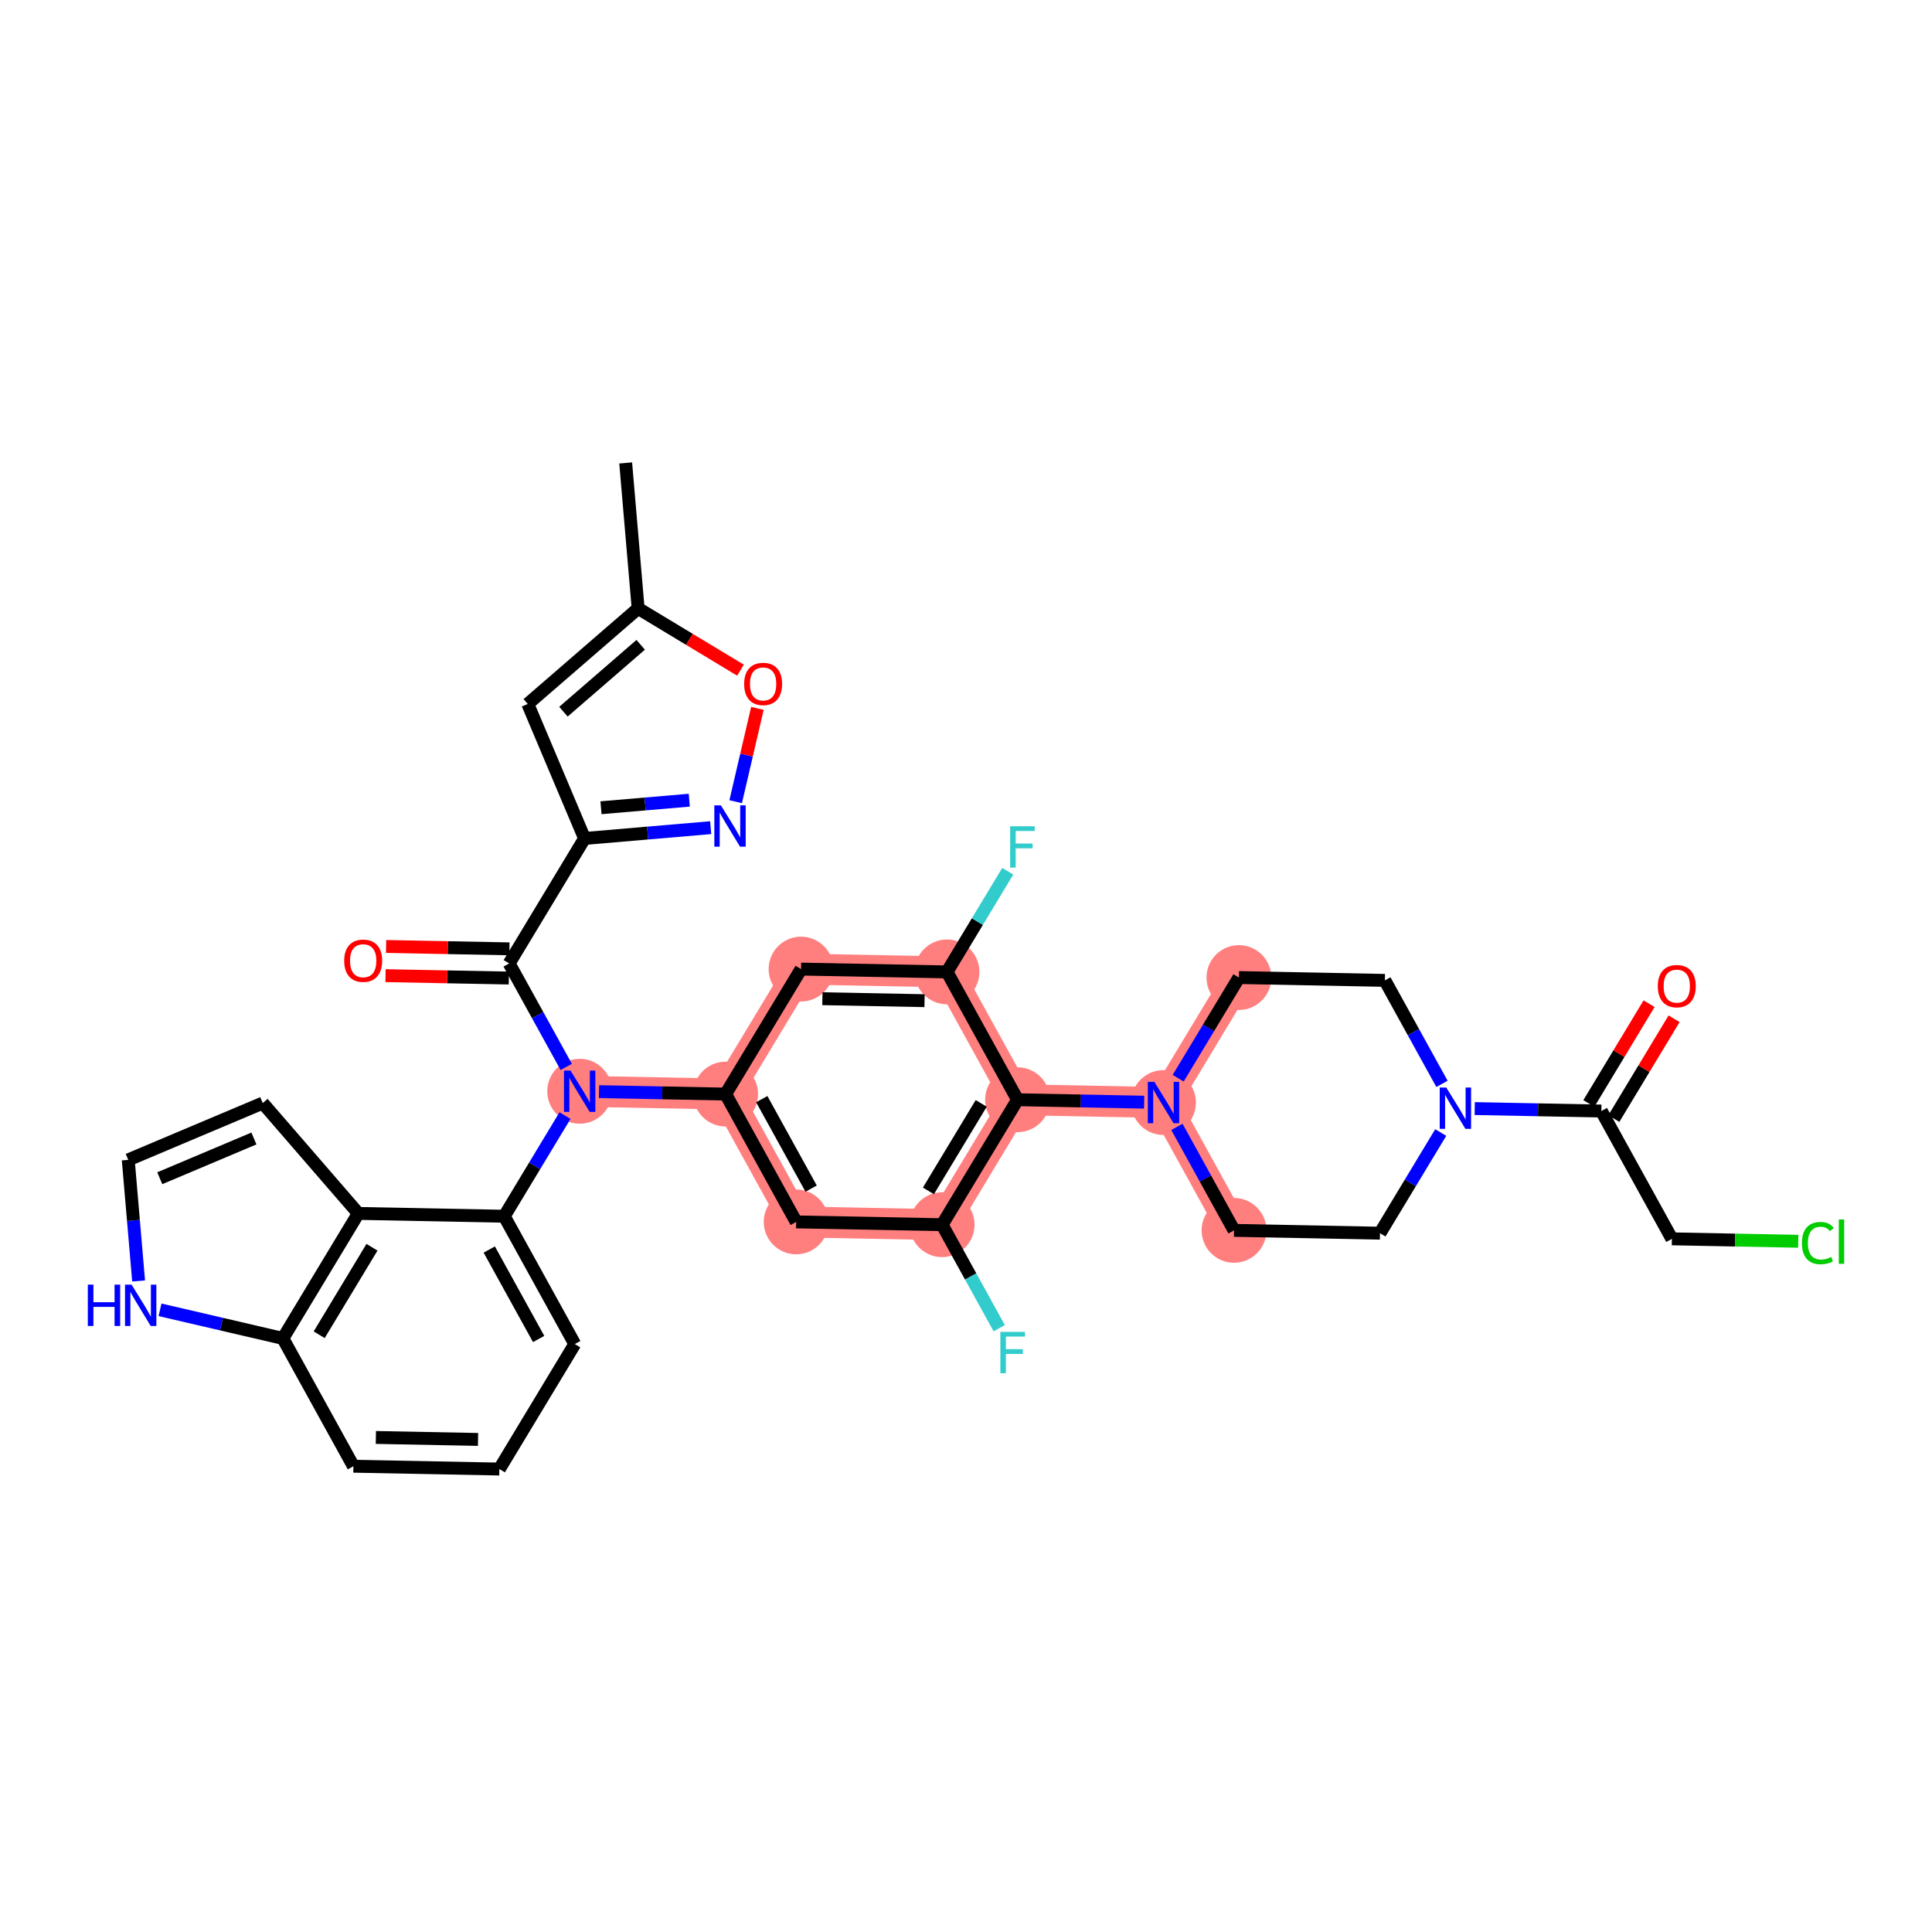 <?xml version='1.0' encoding='iso-8859-1'?>
<svg version='1.1' baseProfile='full'
              xmlns='http://www.w3.org/2000/svg'
                      xmlns:rdkit='http://www.rdkit.org/xml'
                      xmlns:xlink='http://www.w3.org/1999/xlink'
                  xml:space='preserve'
width='300px' height='300px' viewBox='0 0 300 300'>
<!-- END OF HEADER -->
<rect style='opacity:1.0;fill:#FFFFFF;stroke:none' width='300' height='300' x='0' y='0'> </rect>
<rect style='opacity:1.0;fill:#FFFFFF;stroke:none' width='300' height='300' x='0' y='0'> </rect>
<path d='M 90.011,169.45 L 112.675,169.888' style='fill:none;fill-rule:evenodd;stroke:#FF7F7F;stroke-width:4.8px;stroke-linecap:butt;stroke-linejoin:miter;stroke-opacity:1' />
<path d='M 112.675,169.888 L 123.627,189.735' style='fill:none;fill-rule:evenodd;stroke:#FF7F7F;stroke-width:4.8px;stroke-linecap:butt;stroke-linejoin:miter;stroke-opacity:1' />
<path d='M 112.675,169.888 L 124.387,150.48' style='fill:none;fill-rule:evenodd;stroke:#FF7F7F;stroke-width:4.8px;stroke-linecap:butt;stroke-linejoin:miter;stroke-opacity:1' />
<path d='M 123.627,189.735 L 146.291,190.173' style='fill:none;fill-rule:evenodd;stroke:#FF7F7F;stroke-width:4.8px;stroke-linecap:butt;stroke-linejoin:miter;stroke-opacity:1' />
<path d='M 146.291,190.173 L 158.003,170.765' style='fill:none;fill-rule:evenodd;stroke:#FF7F7F;stroke-width:4.8px;stroke-linecap:butt;stroke-linejoin:miter;stroke-opacity:1' />
<path d='M 158.003,170.765 L 180.667,171.203' style='fill:none;fill-rule:evenodd;stroke:#FF7F7F;stroke-width:4.8px;stroke-linecap:butt;stroke-linejoin:miter;stroke-opacity:1' />
<path d='M 158.003,170.765 L 147.051,150.918' style='fill:none;fill-rule:evenodd;stroke:#FF7F7F;stroke-width:4.8px;stroke-linecap:butt;stroke-linejoin:miter;stroke-opacity:1' />
<path d='M 180.667,171.203 L 191.619,191.05' style='fill:none;fill-rule:evenodd;stroke:#FF7F7F;stroke-width:4.8px;stroke-linecap:butt;stroke-linejoin:miter;stroke-opacity:1' />
<path d='M 180.667,171.203 L 192.378,151.795' style='fill:none;fill-rule:evenodd;stroke:#FF7F7F;stroke-width:4.8px;stroke-linecap:butt;stroke-linejoin:miter;stroke-opacity:1' />
<path d='M 147.051,150.918 L 124.387,150.48' style='fill:none;fill-rule:evenodd;stroke:#FF7F7F;stroke-width:4.8px;stroke-linecap:butt;stroke-linejoin:miter;stroke-opacity:1' />
<ellipse cx='90.011' cy='169.45' rx='4.534' ry='4.539'  style='fill:#FF7F7F;fill-rule:evenodd;stroke:#FF7F7F;stroke-width:1.0px;stroke-linecap:butt;stroke-linejoin:miter;stroke-opacity:1' />
<ellipse cx='112.675' cy='169.888' rx='4.534' ry='4.534'  style='fill:#FF7F7F;fill-rule:evenodd;stroke:#FF7F7F;stroke-width:1.0px;stroke-linecap:butt;stroke-linejoin:miter;stroke-opacity:1' />
<ellipse cx='123.627' cy='189.735' rx='4.534' ry='4.534'  style='fill:#FF7F7F;fill-rule:evenodd;stroke:#FF7F7F;stroke-width:1.0px;stroke-linecap:butt;stroke-linejoin:miter;stroke-opacity:1' />
<ellipse cx='146.291' cy='190.173' rx='4.534' ry='4.534'  style='fill:#FF7F7F;fill-rule:evenodd;stroke:#FF7F7F;stroke-width:1.0px;stroke-linecap:butt;stroke-linejoin:miter;stroke-opacity:1' />
<ellipse cx='158.003' cy='170.765' rx='4.534' ry='4.534'  style='fill:#FF7F7F;fill-rule:evenodd;stroke:#FF7F7F;stroke-width:1.0px;stroke-linecap:butt;stroke-linejoin:miter;stroke-opacity:1' />
<ellipse cx='180.667' cy='171.203' rx='4.534' ry='4.539'  style='fill:#FF7F7F;fill-rule:evenodd;stroke:#FF7F7F;stroke-width:1.0px;stroke-linecap:butt;stroke-linejoin:miter;stroke-opacity:1' />
<ellipse cx='191.619' cy='191.05' rx='4.534' ry='4.534'  style='fill:#FF7F7F;fill-rule:evenodd;stroke:#FF7F7F;stroke-width:1.0px;stroke-linecap:butt;stroke-linejoin:miter;stroke-opacity:1' />
<ellipse cx='192.378' cy='151.795' rx='4.534' ry='4.534'  style='fill:#FF7F7F;fill-rule:evenodd;stroke:#FF7F7F;stroke-width:1.0px;stroke-linecap:butt;stroke-linejoin:miter;stroke-opacity:1' />
<ellipse cx='147.051' cy='150.918' rx='4.534' ry='4.534'  style='fill:#FF7F7F;fill-rule:evenodd;stroke:#FF7F7F;stroke-width:1.0px;stroke-linecap:butt;stroke-linejoin:miter;stroke-opacity:1' />
<ellipse cx='124.387' cy='150.48' rx='4.534' ry='4.534'  style='fill:#FF7F7F;fill-rule:evenodd;stroke:#FF7F7F;stroke-width:1.0px;stroke-linecap:butt;stroke-linejoin:miter;stroke-opacity:1' />
<path class='bond-0 atom-0 atom-1' d='M 97.156,71.887 L 99.089,94.473' style='fill:none;fill-rule:evenodd;stroke:#000000;stroke-width:2.0px;stroke-linecap:butt;stroke-linejoin:miter;stroke-opacity:1' />
<path class='bond-1 atom-1 atom-2' d='M 99.089,94.473 L 81.953,109.312' style='fill:none;fill-rule:evenodd;stroke:#000000;stroke-width:2.0px;stroke-linecap:butt;stroke-linejoin:miter;stroke-opacity:1' />
<path class='bond-1 atom-1 atom-2' d='M 99.486,100.126 L 87.491,110.513' style='fill:none;fill-rule:evenodd;stroke:#000000;stroke-width:2.0px;stroke-linecap:butt;stroke-linejoin:miter;stroke-opacity:1' />
<path class='bond-35 atom-35 atom-1' d='M 114.984,104.064 L 107.036,99.268' style='fill:none;fill-rule:evenodd;stroke:#FF0000;stroke-width:2.0px;stroke-linecap:butt;stroke-linejoin:miter;stroke-opacity:1' />
<path class='bond-35 atom-35 atom-1' d='M 107.036,99.268 L 99.089,94.473' style='fill:none;fill-rule:evenodd;stroke:#000000;stroke-width:2.0px;stroke-linecap:butt;stroke-linejoin:miter;stroke-opacity:1' />
<path class='bond-2 atom-2 atom-3' d='M 81.953,109.312 L 90.771,130.195' style='fill:none;fill-rule:evenodd;stroke:#000000;stroke-width:2.0px;stroke-linecap:butt;stroke-linejoin:miter;stroke-opacity:1' />
<path class='bond-3 atom-3 atom-4' d='M 90.771,130.195 L 79.059,149.603' style='fill:none;fill-rule:evenodd;stroke:#000000;stroke-width:2.0px;stroke-linecap:butt;stroke-linejoin:miter;stroke-opacity:1' />
<path class='bond-33 atom-3 atom-34' d='M 90.771,130.195 L 100.563,129.357' style='fill:none;fill-rule:evenodd;stroke:#000000;stroke-width:2.0px;stroke-linecap:butt;stroke-linejoin:miter;stroke-opacity:1' />
<path class='bond-33 atom-3 atom-34' d='M 100.563,129.357 L 110.355,128.519' style='fill:none;fill-rule:evenodd;stroke:#0000FF;stroke-width:2.0px;stroke-linecap:butt;stroke-linejoin:miter;stroke-opacity:1' />
<path class='bond-33 atom-3 atom-34' d='M 93.322,125.426 L 100.176,124.84' style='fill:none;fill-rule:evenodd;stroke:#000000;stroke-width:2.0px;stroke-linecap:butt;stroke-linejoin:miter;stroke-opacity:1' />
<path class='bond-33 atom-3 atom-34' d='M 100.176,124.84 L 107.031,124.253' style='fill:none;fill-rule:evenodd;stroke:#0000FF;stroke-width:2.0px;stroke-linecap:butt;stroke-linejoin:miter;stroke-opacity:1' />
<path class='bond-4 atom-4 atom-5' d='M 79.103,147.337 L 69.528,147.151' style='fill:none;fill-rule:evenodd;stroke:#000000;stroke-width:2.0px;stroke-linecap:butt;stroke-linejoin:miter;stroke-opacity:1' />
<path class='bond-4 atom-4 atom-5' d='M 69.528,147.151 L 59.953,146.966' style='fill:none;fill-rule:evenodd;stroke:#FF0000;stroke-width:2.0px;stroke-linecap:butt;stroke-linejoin:miter;stroke-opacity:1' />
<path class='bond-4 atom-4 atom-5' d='M 79.015,151.869 L 69.44,151.684' style='fill:none;fill-rule:evenodd;stroke:#000000;stroke-width:2.0px;stroke-linecap:butt;stroke-linejoin:miter;stroke-opacity:1' />
<path class='bond-4 atom-4 atom-5' d='M 69.44,151.684 L 59.865,151.499' style='fill:none;fill-rule:evenodd;stroke:#FF0000;stroke-width:2.0px;stroke-linecap:butt;stroke-linejoin:miter;stroke-opacity:1' />
<path class='bond-5 atom-4 atom-6' d='M 79.059,149.603 L 83.493,157.638' style='fill:none;fill-rule:evenodd;stroke:#000000;stroke-width:2.0px;stroke-linecap:butt;stroke-linejoin:miter;stroke-opacity:1' />
<path class='bond-5 atom-4 atom-6' d='M 83.493,157.638 L 87.927,165.673' style='fill:none;fill-rule:evenodd;stroke:#0000FF;stroke-width:2.0px;stroke-linecap:butt;stroke-linejoin:miter;stroke-opacity:1' />
<path class='bond-6 atom-6 atom-7' d='M 93.013,169.508 L 102.844,169.698' style='fill:none;fill-rule:evenodd;stroke:#0000FF;stroke-width:2.0px;stroke-linecap:butt;stroke-linejoin:miter;stroke-opacity:1' />
<path class='bond-6 atom-6 atom-7' d='M 102.844,169.698 L 112.675,169.888' style='fill:none;fill-rule:evenodd;stroke:#000000;stroke-width:2.0px;stroke-linecap:butt;stroke-linejoin:miter;stroke-opacity:1' />
<path class='bond-24 atom-6 atom-25' d='M 87.732,173.226 L 83.016,181.042' style='fill:none;fill-rule:evenodd;stroke:#0000FF;stroke-width:2.0px;stroke-linecap:butt;stroke-linejoin:miter;stroke-opacity:1' />
<path class='bond-24 atom-6 atom-25' d='M 83.016,181.042 L 78.3,188.858' style='fill:none;fill-rule:evenodd;stroke:#000000;stroke-width:2.0px;stroke-linecap:butt;stroke-linejoin:miter;stroke-opacity:1' />
<path class='bond-7 atom-7 atom-8' d='M 112.675,169.888 L 123.627,189.735' style='fill:none;fill-rule:evenodd;stroke:#000000;stroke-width:2.0px;stroke-linecap:butt;stroke-linejoin:miter;stroke-opacity:1' />
<path class='bond-7 atom-7 atom-8' d='M 118.287,170.675 L 125.954,184.567' style='fill:none;fill-rule:evenodd;stroke:#000000;stroke-width:2.0px;stroke-linecap:butt;stroke-linejoin:miter;stroke-opacity:1' />
<path class='bond-36 atom-24 atom-7' d='M 124.387,150.48 L 112.675,169.888' style='fill:none;fill-rule:evenodd;stroke:#000000;stroke-width:2.0px;stroke-linecap:butt;stroke-linejoin:miter;stroke-opacity:1' />
<path class='bond-8 atom-8 atom-9' d='M 123.627,189.735 L 146.291,190.173' style='fill:none;fill-rule:evenodd;stroke:#000000;stroke-width:2.0px;stroke-linecap:butt;stroke-linejoin:miter;stroke-opacity:1' />
<path class='bond-9 atom-9 atom-10' d='M 146.291,190.173 L 150.725,198.208' style='fill:none;fill-rule:evenodd;stroke:#000000;stroke-width:2.0px;stroke-linecap:butt;stroke-linejoin:miter;stroke-opacity:1' />
<path class='bond-9 atom-9 atom-10' d='M 150.725,198.208 L 155.159,206.243' style='fill:none;fill-rule:evenodd;stroke:#33CCCC;stroke-width:2.0px;stroke-linecap:butt;stroke-linejoin:miter;stroke-opacity:1' />
<path class='bond-10 atom-9 atom-11' d='M 146.291,190.173 L 158.003,170.765' style='fill:none;fill-rule:evenodd;stroke:#000000;stroke-width:2.0px;stroke-linecap:butt;stroke-linejoin:miter;stroke-opacity:1' />
<path class='bond-10 atom-9 atom-11' d='M 144.166,184.92 L 152.364,171.334' style='fill:none;fill-rule:evenodd;stroke:#000000;stroke-width:2.0px;stroke-linecap:butt;stroke-linejoin:miter;stroke-opacity:1' />
<path class='bond-11 atom-11 atom-12' d='M 158.003,170.765 L 167.834,170.955' style='fill:none;fill-rule:evenodd;stroke:#000000;stroke-width:2.0px;stroke-linecap:butt;stroke-linejoin:miter;stroke-opacity:1' />
<path class='bond-11 atom-11 atom-12' d='M 167.834,170.955 L 177.665,171.145' style='fill:none;fill-rule:evenodd;stroke:#0000FF;stroke-width:2.0px;stroke-linecap:butt;stroke-linejoin:miter;stroke-opacity:1' />
<path class='bond-21 atom-11 atom-22' d='M 158.003,170.765 L 147.051,150.918' style='fill:none;fill-rule:evenodd;stroke:#000000;stroke-width:2.0px;stroke-linecap:butt;stroke-linejoin:miter;stroke-opacity:1' />
<path class='bond-12 atom-12 atom-13' d='M 182.751,174.98 L 187.185,183.015' style='fill:none;fill-rule:evenodd;stroke:#0000FF;stroke-width:2.0px;stroke-linecap:butt;stroke-linejoin:miter;stroke-opacity:1' />
<path class='bond-12 atom-12 atom-13' d='M 187.185,183.015 L 191.619,191.05' style='fill:none;fill-rule:evenodd;stroke:#000000;stroke-width:2.0px;stroke-linecap:butt;stroke-linejoin:miter;stroke-opacity:1' />
<path class='bond-38 atom-21 atom-12' d='M 192.378,151.795 L 187.662,159.611' style='fill:none;fill-rule:evenodd;stroke:#000000;stroke-width:2.0px;stroke-linecap:butt;stroke-linejoin:miter;stroke-opacity:1' />
<path class='bond-38 atom-21 atom-12' d='M 187.662,159.611 L 182.946,167.427' style='fill:none;fill-rule:evenodd;stroke:#0000FF;stroke-width:2.0px;stroke-linecap:butt;stroke-linejoin:miter;stroke-opacity:1' />
<path class='bond-13 atom-13 atom-14' d='M 191.619,191.05 L 214.283,191.489' style='fill:none;fill-rule:evenodd;stroke:#000000;stroke-width:2.0px;stroke-linecap:butt;stroke-linejoin:miter;stroke-opacity:1' />
<path class='bond-14 atom-14 atom-15' d='M 214.283,191.489 L 218.999,183.673' style='fill:none;fill-rule:evenodd;stroke:#000000;stroke-width:2.0px;stroke-linecap:butt;stroke-linejoin:miter;stroke-opacity:1' />
<path class='bond-14 atom-14 atom-15' d='M 218.999,183.673 L 223.716,175.857' style='fill:none;fill-rule:evenodd;stroke:#0000FF;stroke-width:2.0px;stroke-linecap:butt;stroke-linejoin:miter;stroke-opacity:1' />
<path class='bond-15 atom-15 atom-16' d='M 228.996,172.138 L 238.827,172.329' style='fill:none;fill-rule:evenodd;stroke:#0000FF;stroke-width:2.0px;stroke-linecap:butt;stroke-linejoin:miter;stroke-opacity:1' />
<path class='bond-15 atom-15 atom-16' d='M 238.827,172.329 L 248.658,172.519' style='fill:none;fill-rule:evenodd;stroke:#000000;stroke-width:2.0px;stroke-linecap:butt;stroke-linejoin:miter;stroke-opacity:1' />
<path class='bond-19 atom-15 atom-20' d='M 223.91,168.304 L 219.476,160.269' style='fill:none;fill-rule:evenodd;stroke:#0000FF;stroke-width:2.0px;stroke-linecap:butt;stroke-linejoin:miter;stroke-opacity:1' />
<path class='bond-19 atom-15 atom-20' d='M 219.476,160.269 L 215.042,152.234' style='fill:none;fill-rule:evenodd;stroke:#000000;stroke-width:2.0px;stroke-linecap:butt;stroke-linejoin:miter;stroke-opacity:1' />
<path class='bond-16 atom-16 atom-17' d='M 250.599,173.69 L 255.274,165.942' style='fill:none;fill-rule:evenodd;stroke:#000000;stroke-width:2.0px;stroke-linecap:butt;stroke-linejoin:miter;stroke-opacity:1' />
<path class='bond-16 atom-16 atom-17' d='M 255.274,165.942 L 259.95,158.194' style='fill:none;fill-rule:evenodd;stroke:#FF0000;stroke-width:2.0px;stroke-linecap:butt;stroke-linejoin:miter;stroke-opacity:1' />
<path class='bond-16 atom-16 atom-17' d='M 246.717,171.348 L 251.393,163.6' style='fill:none;fill-rule:evenodd;stroke:#000000;stroke-width:2.0px;stroke-linecap:butt;stroke-linejoin:miter;stroke-opacity:1' />
<path class='bond-16 atom-16 atom-17' d='M 251.393,163.6 L 256.068,155.852' style='fill:none;fill-rule:evenodd;stroke:#FF0000;stroke-width:2.0px;stroke-linecap:butt;stroke-linejoin:miter;stroke-opacity:1' />
<path class='bond-17 atom-16 atom-18' d='M 248.658,172.519 L 259.61,192.366' style='fill:none;fill-rule:evenodd;stroke:#000000;stroke-width:2.0px;stroke-linecap:butt;stroke-linejoin:miter;stroke-opacity:1' />
<path class='bond-18 atom-18 atom-19' d='M 259.61,192.366 L 269.421,192.555' style='fill:none;fill-rule:evenodd;stroke:#000000;stroke-width:2.0px;stroke-linecap:butt;stroke-linejoin:miter;stroke-opacity:1' />
<path class='bond-18 atom-18 atom-19' d='M 269.421,192.555 L 279.232,192.745' style='fill:none;fill-rule:evenodd;stroke:#00CC00;stroke-width:2.0px;stroke-linecap:butt;stroke-linejoin:miter;stroke-opacity:1' />
<path class='bond-20 atom-20 atom-21' d='M 215.042,152.234 L 192.378,151.795' style='fill:none;fill-rule:evenodd;stroke:#000000;stroke-width:2.0px;stroke-linecap:butt;stroke-linejoin:miter;stroke-opacity:1' />
<path class='bond-22 atom-22 atom-23' d='M 147.051,150.918 L 151.767,143.102' style='fill:none;fill-rule:evenodd;stroke:#000000;stroke-width:2.0px;stroke-linecap:butt;stroke-linejoin:miter;stroke-opacity:1' />
<path class='bond-22 atom-22 atom-23' d='M 151.767,143.102 L 156.483,135.287' style='fill:none;fill-rule:evenodd;stroke:#33CCCC;stroke-width:2.0px;stroke-linecap:butt;stroke-linejoin:miter;stroke-opacity:1' />
<path class='bond-23 atom-22 atom-24' d='M 147.051,150.918 L 124.387,150.48' style='fill:none;fill-rule:evenodd;stroke:#000000;stroke-width:2.0px;stroke-linecap:butt;stroke-linejoin:miter;stroke-opacity:1' />
<path class='bond-23 atom-22 atom-24' d='M 143.563,155.385 L 127.699,155.078' style='fill:none;fill-rule:evenodd;stroke:#000000;stroke-width:2.0px;stroke-linecap:butt;stroke-linejoin:miter;stroke-opacity:1' />
<path class='bond-25 atom-25 atom-26' d='M 78.3,188.858 L 89.252,208.705' style='fill:none;fill-rule:evenodd;stroke:#000000;stroke-width:2.0px;stroke-linecap:butt;stroke-linejoin:miter;stroke-opacity:1' />
<path class='bond-25 atom-25 atom-26' d='M 75.973,194.025 L 83.64,207.918' style='fill:none;fill-rule:evenodd;stroke:#000000;stroke-width:2.0px;stroke-linecap:butt;stroke-linejoin:miter;stroke-opacity:1' />
<path class='bond-37 atom-33 atom-25' d='M 55.636,188.419 L 78.3,188.858' style='fill:none;fill-rule:evenodd;stroke:#000000;stroke-width:2.0px;stroke-linecap:butt;stroke-linejoin:miter;stroke-opacity:1' />
<path class='bond-26 atom-26 atom-27' d='M 89.252,208.705 L 77.54,228.113' style='fill:none;fill-rule:evenodd;stroke:#000000;stroke-width:2.0px;stroke-linecap:butt;stroke-linejoin:miter;stroke-opacity:1' />
<path class='bond-27 atom-27 atom-28' d='M 77.54,228.113 L 54.876,227.674' style='fill:none;fill-rule:evenodd;stroke:#000000;stroke-width:2.0px;stroke-linecap:butt;stroke-linejoin:miter;stroke-opacity:1' />
<path class='bond-27 atom-27 atom-28' d='M 74.228,223.514 L 58.364,223.207' style='fill:none;fill-rule:evenodd;stroke:#000000;stroke-width:2.0px;stroke-linecap:butt;stroke-linejoin:miter;stroke-opacity:1' />
<path class='bond-28 atom-28 atom-29' d='M 54.876,227.674 L 43.924,207.828' style='fill:none;fill-rule:evenodd;stroke:#000000;stroke-width:2.0px;stroke-linecap:butt;stroke-linejoin:miter;stroke-opacity:1' />
<path class='bond-29 atom-29 atom-30' d='M 43.924,207.828 L 34.386,205.607' style='fill:none;fill-rule:evenodd;stroke:#000000;stroke-width:2.0px;stroke-linecap:butt;stroke-linejoin:miter;stroke-opacity:1' />
<path class='bond-29 atom-29 atom-30' d='M 34.386,205.607 L 24.848,203.386' style='fill:none;fill-rule:evenodd;stroke:#0000FF;stroke-width:2.0px;stroke-linecap:butt;stroke-linejoin:miter;stroke-opacity:1' />
<path class='bond-39 atom-33 atom-29' d='M 55.636,188.419 L 43.924,207.828' style='fill:none;fill-rule:evenodd;stroke:#000000;stroke-width:2.0px;stroke-linecap:butt;stroke-linejoin:miter;stroke-opacity:1' />
<path class='bond-39 atom-33 atom-29' d='M 57.761,193.673 L 49.563,207.259' style='fill:none;fill-rule:evenodd;stroke:#000000;stroke-width:2.0px;stroke-linecap:butt;stroke-linejoin:miter;stroke-opacity:1' />
<path class='bond-30 atom-30 atom-31' d='M 21.523,198.91 L 20.719,189.506' style='fill:none;fill-rule:evenodd;stroke:#0000FF;stroke-width:2.0px;stroke-linecap:butt;stroke-linejoin:miter;stroke-opacity:1' />
<path class='bond-30 atom-30 atom-31' d='M 20.719,189.506 L 19.914,180.101' style='fill:none;fill-rule:evenodd;stroke:#000000;stroke-width:2.0px;stroke-linecap:butt;stroke-linejoin:miter;stroke-opacity:1' />
<path class='bond-31 atom-31 atom-32' d='M 19.914,180.101 L 40.797,171.284' style='fill:none;fill-rule:evenodd;stroke:#000000;stroke-width:2.0px;stroke-linecap:butt;stroke-linejoin:miter;stroke-opacity:1' />
<path class='bond-31 atom-31 atom-32' d='M 24.81,182.955 L 39.428,176.783' style='fill:none;fill-rule:evenodd;stroke:#000000;stroke-width:2.0px;stroke-linecap:butt;stroke-linejoin:miter;stroke-opacity:1' />
<path class='bond-32 atom-32 atom-33' d='M 40.797,171.284 L 55.636,188.419' style='fill:none;fill-rule:evenodd;stroke:#000000;stroke-width:2.0px;stroke-linecap:butt;stroke-linejoin:miter;stroke-opacity:1' />
<path class='bond-34 atom-34 atom-35' d='M 114.236,124.485 L 115.922,117.243' style='fill:none;fill-rule:evenodd;stroke:#0000FF;stroke-width:2.0px;stroke-linecap:butt;stroke-linejoin:miter;stroke-opacity:1' />
<path class='bond-34 atom-34 atom-35' d='M 115.922,117.243 L 117.609,110' style='fill:none;fill-rule:evenodd;stroke:#FF0000;stroke-width:2.0px;stroke-linecap:butt;stroke-linejoin:miter;stroke-opacity:1' />
<path  class='atom-5' d='M 53.448 149.183
Q 53.448 147.641, 54.21 146.78
Q 54.972 145.918, 56.395 145.918
Q 57.819 145.918, 58.58 146.78
Q 59.342 147.641, 59.342 149.183
Q 59.342 150.742, 58.571 151.631
Q 57.801 152.51, 56.395 152.51
Q 54.981 152.51, 54.21 151.631
Q 53.448 150.751, 53.448 149.183
M 56.395 151.785
Q 57.374 151.785, 57.9 151.132
Q 58.435 150.47, 58.435 149.183
Q 58.435 147.922, 57.9 147.288
Q 57.374 146.644, 56.395 146.644
Q 55.416 146.644, 54.881 147.279
Q 54.355 147.913, 54.355 149.183
Q 54.355 150.479, 54.881 151.132
Q 55.416 151.785, 56.395 151.785
' fill='#FF0000'/>
<path  class='atom-6' d='M 88.592 166.24
L 90.696 169.64
Q 90.904 169.976, 91.24 170.583
Q 91.575 171.191, 91.594 171.227
L 91.594 166.24
L 92.446 166.24
L 92.446 172.659
L 91.566 172.659
L 89.309 168.942
Q 89.046 168.507, 88.765 168.008
Q 88.493 167.509, 88.411 167.355
L 88.411 172.659
L 87.577 172.659
L 87.577 166.24
L 88.592 166.24
' fill='#0000FF'/>
<path  class='atom-10' d='M 155.335 206.81
L 159.152 206.81
L 159.152 207.545
L 156.196 207.545
L 156.196 209.494
L 158.826 209.494
L 158.826 210.238
L 156.196 210.238
L 156.196 213.23
L 155.335 213.23
L 155.335 206.81
' fill='#33CCCC'/>
<path  class='atom-12' d='M 179.248 167.994
L 181.351 171.394
Q 181.56 171.729, 181.895 172.337
Q 182.231 172.944, 182.249 172.981
L 182.249 167.994
L 183.101 167.994
L 183.101 174.413
L 182.222 174.413
L 179.964 170.696
Q 179.701 170.26, 179.42 169.762
Q 179.148 169.263, 179.066 169.109
L 179.066 174.413
L 178.232 174.413
L 178.232 167.994
L 179.248 167.994
' fill='#0000FF'/>
<path  class='atom-15' d='M 224.575 168.871
L 226.679 172.271
Q 226.888 172.606, 227.223 173.214
Q 227.559 173.821, 227.577 173.858
L 227.577 168.871
L 228.429 168.871
L 228.429 175.29
L 227.549 175.29
L 225.292 171.573
Q 225.029 171.137, 224.748 170.639
Q 224.476 170.14, 224.394 169.986
L 224.394 175.29
L 223.56 175.29
L 223.56 168.871
L 224.575 168.871
' fill='#0000FF'/>
<path  class='atom-17' d='M 257.423 153.129
Q 257.423 151.587, 258.185 150.726
Q 258.946 149.865, 260.37 149.865
Q 261.793 149.865, 262.555 150.726
Q 263.317 151.587, 263.317 153.129
Q 263.317 154.688, 262.546 155.577
Q 261.775 156.456, 260.37 156.456
Q 258.955 156.456, 258.185 155.577
Q 257.423 154.697, 257.423 153.129
M 260.37 155.731
Q 261.349 155.731, 261.875 155.078
Q 262.41 154.416, 262.41 153.129
Q 262.41 151.868, 261.875 151.234
Q 261.349 150.59, 260.37 150.59
Q 259.391 150.59, 258.856 151.225
Q 258.33 151.859, 258.33 153.129
Q 258.33 154.425, 258.856 155.078
Q 259.391 155.731, 260.37 155.731
' fill='#FF0000'/>
<path  class='atom-19' d='M 279.799 193.026
Q 279.799 191.43, 280.542 190.596
Q 281.295 189.753, 282.719 189.753
Q 284.042 189.753, 284.75 190.687
L 284.151 191.176
Q 283.634 190.496, 282.719 190.496
Q 281.748 190.496, 281.232 191.149
Q 280.724 191.793, 280.724 193.026
Q 280.724 194.296, 281.25 194.948
Q 281.785 195.601, 282.818 195.601
Q 283.526 195.601, 284.351 195.175
L 284.605 195.855
Q 284.269 196.073, 283.761 196.2
Q 283.254 196.327, 282.691 196.327
Q 281.295 196.327, 280.542 195.474
Q 279.799 194.622, 279.799 193.026
' fill='#00CC00'/>
<path  class='atom-19' d='M 285.529 189.363
L 286.364 189.363
L 286.364 196.245
L 285.529 196.245
L 285.529 189.363
' fill='#00CC00'/>
<path  class='atom-23' d='M 156.854 128.3
L 160.671 128.3
L 160.671 129.035
L 157.715 129.035
L 157.715 130.984
L 160.345 130.984
L 160.345 131.728
L 157.715 131.728
L 157.715 134.72
L 156.854 134.72
L 156.854 128.3
' fill='#33CCCC'/>
<path  class='atom-30' d='M 13.636 199.477
L 14.507 199.477
L 14.507 202.206
L 17.789 202.206
L 17.789 199.477
L 18.66 199.477
L 18.66 205.897
L 17.789 205.897
L 17.789 202.932
L 14.507 202.932
L 14.507 205.897
L 13.636 205.897
L 13.636 199.477
' fill='#0000FF'/>
<path  class='atom-30' d='M 20.428 199.477
L 22.531 202.877
Q 22.74 203.213, 23.075 203.82
Q 23.411 204.428, 23.429 204.464
L 23.429 199.477
L 24.281 199.477
L 24.281 205.897
L 23.402 205.897
L 21.144 202.179
Q 20.881 201.744, 20.6 201.245
Q 20.328 200.746, 20.246 200.592
L 20.246 205.897
L 19.412 205.897
L 19.412 199.477
L 20.428 199.477
' fill='#0000FF'/>
<path  class='atom-34' d='M 111.937 125.052
L 114.041 128.452
Q 114.249 128.788, 114.585 129.395
Q 114.92 130.003, 114.938 130.039
L 114.938 125.052
L 115.791 125.052
L 115.791 131.472
L 114.911 131.472
L 112.654 127.754
Q 112.391 127.319, 112.11 126.82
Q 111.837 126.321, 111.756 126.167
L 111.756 131.472
L 110.922 131.472
L 110.922 125.052
L 111.937 125.052
' fill='#0000FF'/>
<path  class='atom-35' d='M 115.55 106.202
Q 115.55 104.661, 116.312 103.8
Q 117.074 102.938, 118.497 102.938
Q 119.921 102.938, 120.682 103.8
Q 121.444 104.661, 121.444 106.202
Q 121.444 107.762, 120.673 108.651
Q 119.903 109.53, 118.497 109.53
Q 117.083 109.53, 116.312 108.651
Q 115.55 107.771, 115.55 106.202
M 118.497 108.805
Q 119.476 108.805, 120.002 108.152
Q 120.537 107.49, 120.537 106.202
Q 120.537 104.942, 120.002 104.307
Q 119.476 103.664, 118.497 103.664
Q 117.518 103.664, 116.983 104.298
Q 116.457 104.933, 116.457 106.202
Q 116.457 107.499, 116.983 108.152
Q 117.518 108.805, 118.497 108.805
' fill='#FF0000'/>
</svg>
